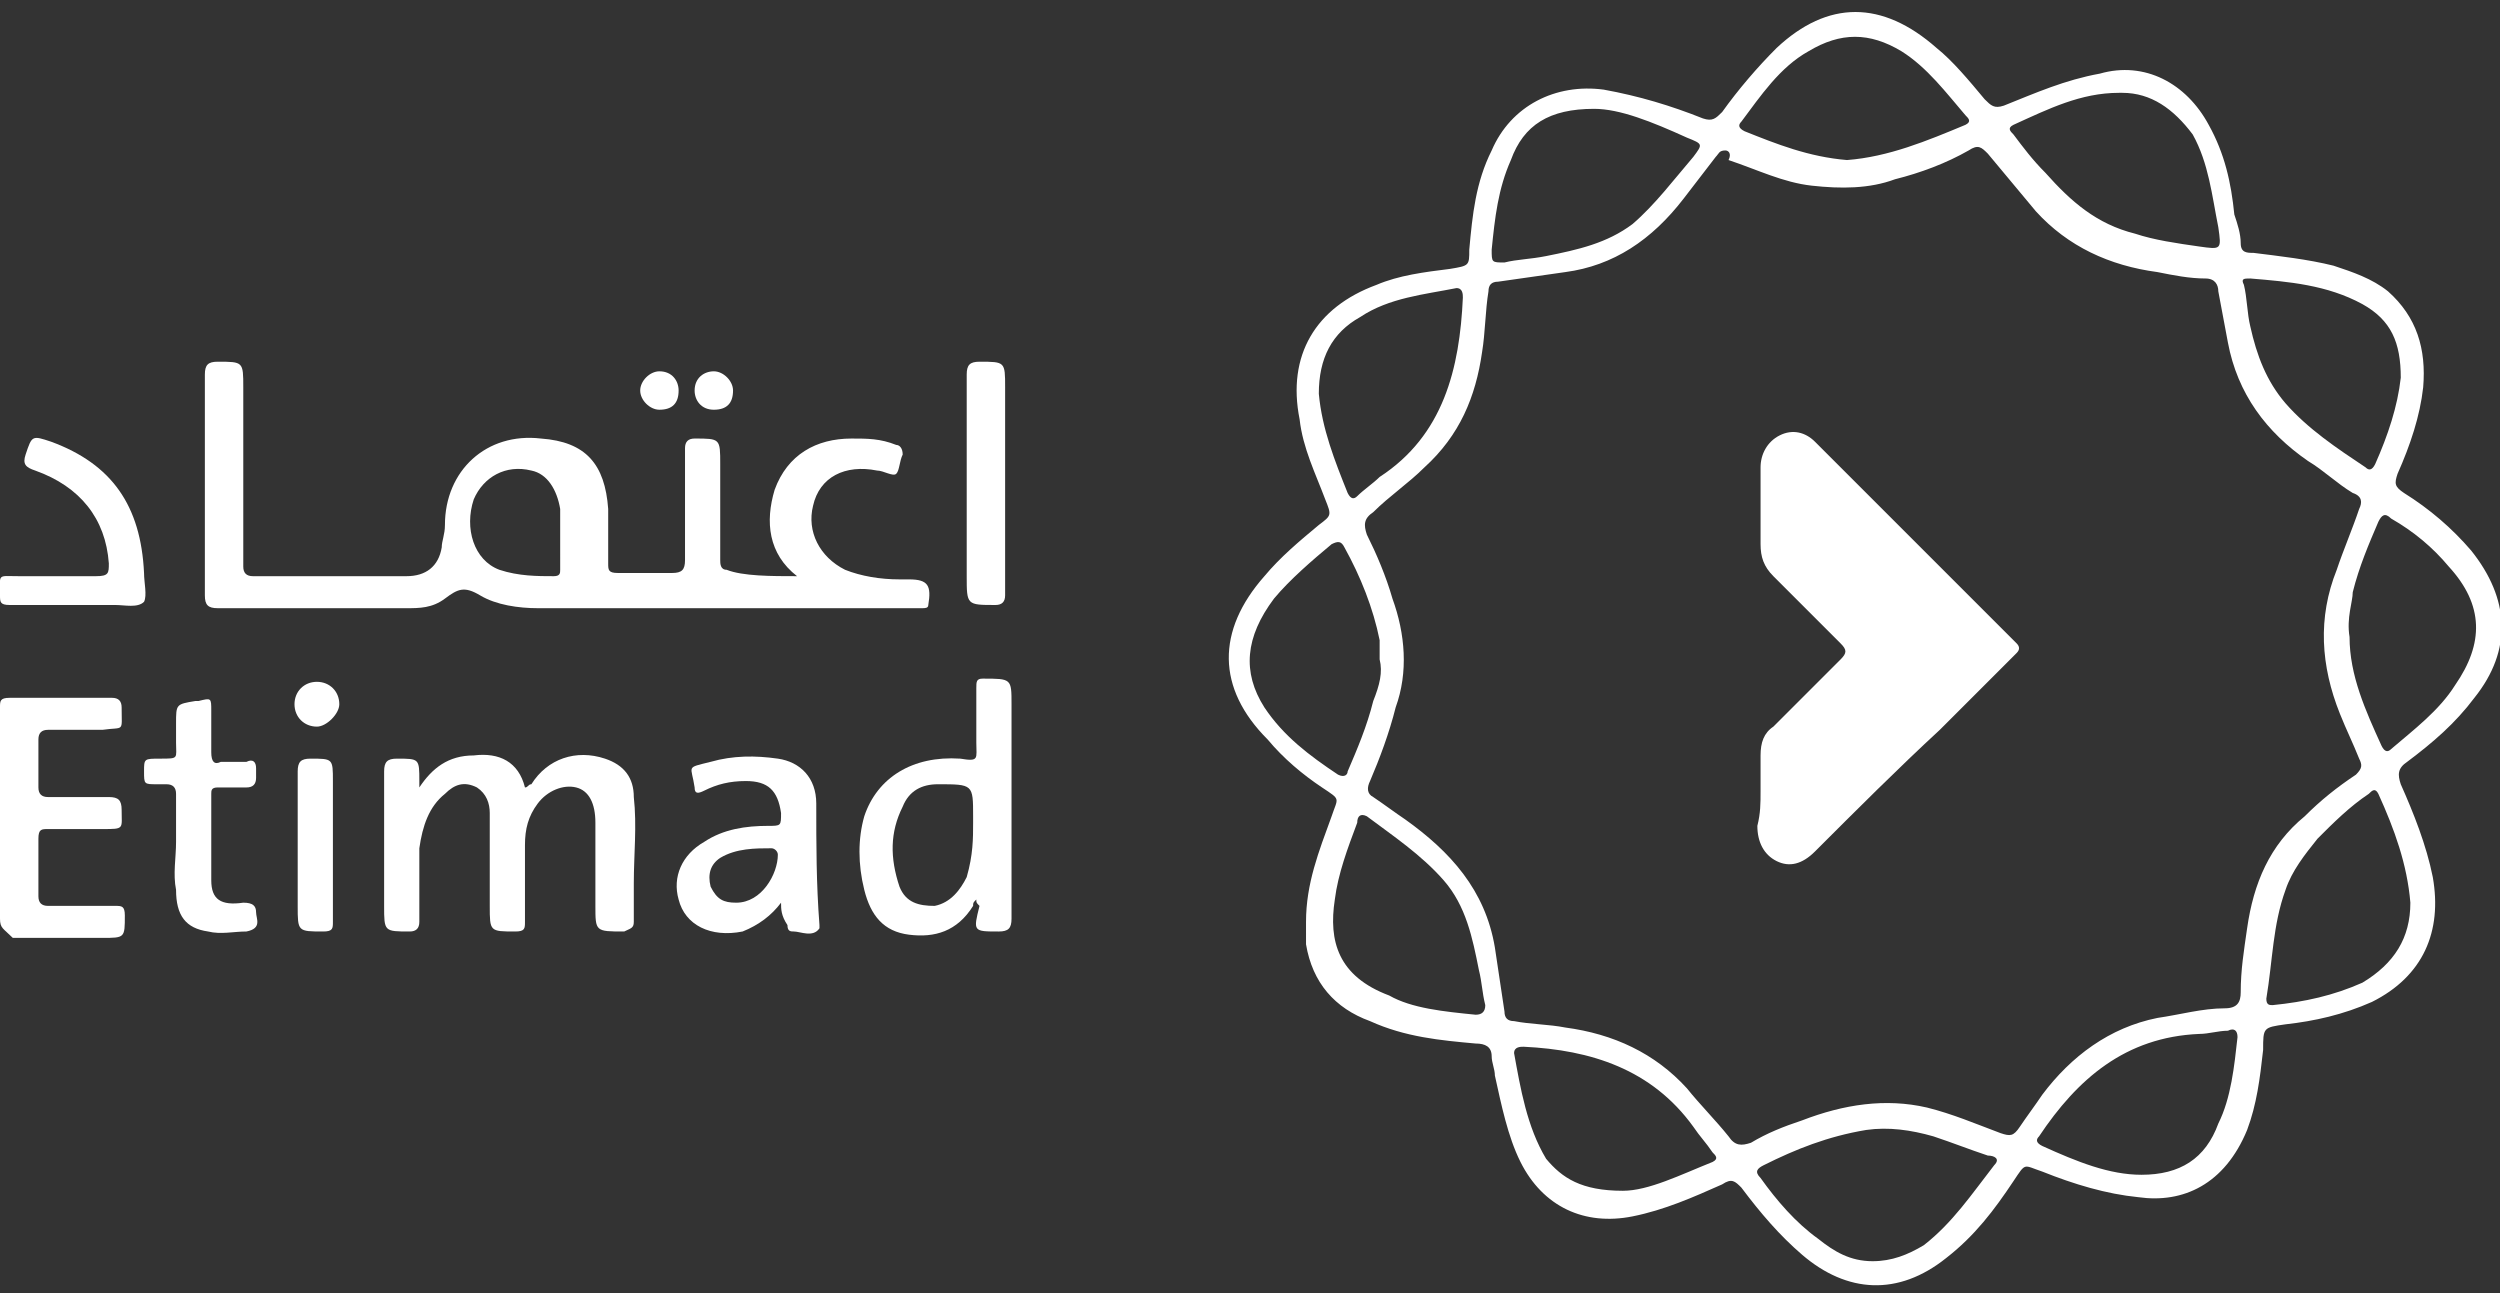 <svg xmlns="http://www.w3.org/2000/svg" xmlns:xlink="http://www.w3.org/1999/xlink" id="Logo" x="0px" y="0px" viewBox="0 0 78.1 40.4" style="enable-background:new 0 0 78.1 40.4;" xml:space="preserve"><rect x="0" y="0" width="78.1" height="40.4" fill="#333333" stroke="none"/><style type="text/css">	.st0{fill:#FFFFFF;}</style><g>	<path class="st0" d="M40.8,28.8c0-1.2,0.4-2.2,0.8-3.3c0.2-0.6,0.3-0.5-0.3-0.9c-0.6-0.4-1.2-0.9-1.7-1.5C38,21.5,38,19.7,39.5,18  c0.5-0.6,1.1-1.1,1.7-1.6c0.4-0.3,0.4-0.3,0.2-0.8c-0.3-0.8-0.7-1.6-0.8-2.5c-0.4-2,0.5-3.5,2.4-4.2c0.7-0.3,1.5-0.4,2.3-0.5  c0.6-0.1,0.6-0.1,0.6-0.6c0.1-1.1,0.2-2.1,0.7-3.1c0.6-1.4,2-2.1,3.5-1.9c1.1,0.2,2.1,0.5,3.1,0.9c0.3,0.1,0.4,0,0.6-0.2  c0.5-0.7,1.1-1.4,1.7-2c1.6-1.5,3.3-1.5,5,0C61,1.9,61.5,2.5,62,3.1c0.2,0.2,0.3,0.3,0.6,0.2c1-0.4,1.9-0.8,3-1  C67,1.9,68.3,2.6,69,3.9c0.5,0.9,0.7,1.8,0.8,2.8C69.9,7,70,7.3,70,7.6c0,0.3,0.2,0.3,0.4,0.3c0.8,0.1,1.7,0.2,2.5,0.4  c0.6,0.2,1.2,0.4,1.7,0.8c0.9,0.8,1.2,1.8,1.1,3c-0.1,0.9-0.4,1.8-0.8,2.7c-0.1,0.3-0.1,0.4,0.2,0.6c0.8,0.5,1.5,1.1,2.1,1.8  c1.2,1.5,1.3,3.1,0.1,4.6c-0.6,0.8-1.3,1.4-2.1,2c-0.3,0.2-0.3,0.4-0.2,0.7c0.4,0.9,0.8,1.9,1,2.9c0.3,1.7-0.3,3.1-1.9,3.9  c-0.9,0.4-1.8,0.6-2.7,0.7c-0.7,0.1-0.7,0.1-0.7,0.8c-0.1,0.9-0.2,1.7-0.5,2.5c-0.7,1.7-2,2.3-3.4,2.1c-1-0.1-2-0.4-3-0.8  c-0.6-0.2-0.5-0.3-0.9,0.3c-0.6,0.9-1.2,1.7-2.1,2.4c-1.5,1.2-3.1,1.1-4.5-0.1c-0.7-0.6-1.3-1.3-1.9-2.1c-0.2-0.2-0.3-0.3-0.6-0.1  c-0.9,0.4-1.8,0.8-2.8,1c-1.5,0.3-2.8-0.3-3.5-1.7c-0.4-0.8-0.6-1.8-0.8-2.7c0-0.2-0.1-0.4-0.1-0.6c0-0.3-0.2-0.4-0.5-0.4  c-1.1-0.1-2.2-0.2-3.3-0.7c-1.1-0.4-1.8-1.2-2-2.4C40.8,29.2,40.8,29,40.8,28.8z M53.9,4.7c-0.2,0-0.2,0.1-0.3,0.2  c-0.3,0.4-0.7,0.9-1,1.3c-1,1.3-2.2,2.1-3.7,2.3c-0.7,0.1-1.4,0.2-2.1,0.3c-0.2,0-0.3,0.1-0.3,0.3c-0.1,0.6-0.1,1.3-0.2,1.9  c-0.2,1.4-0.7,2.6-1.8,3.6c-0.5,0.5-1.1,0.9-1.6,1.4c-0.3,0.2-0.3,0.4-0.2,0.7c0.3,0.6,0.6,1.3,0.8,2c0.4,1.1,0.5,2.3,0.1,3.4  c-0.2,0.8-0.5,1.6-0.8,2.3c-0.1,0.2-0.1,0.4,0.1,0.5c0.3,0.2,0.7,0.5,1,0.7c1.4,1,2.5,2.2,2.8,4c0.1,0.7,0.2,1.3,0.3,2  c0,0.2,0.1,0.3,0.3,0.3c0.5,0.1,1.1,0.1,1.6,0.2c1.5,0.2,2.8,0.8,3.8,1.9c0.4,0.5,0.9,1,1.3,1.5c0.2,0.3,0.4,0.3,0.7,0.2  c0.5-0.3,1-0.5,1.6-0.7c1.3-0.5,2.6-0.7,3.9-0.4c0.8,0.2,1.5,0.5,2.3,0.8c0.3,0.1,0.4,0.1,0.6-0.2c0.2-0.3,0.5-0.7,0.7-1  c0.9-1.2,2.1-2.1,3.6-2.4c0.7-0.1,1.4-0.3,2.1-0.3c0.4,0,0.5-0.2,0.5-0.5c0-0.7,0.1-1.3,0.2-2c0.2-1.4,0.7-2.6,1.8-3.5  c0.5-0.5,1-0.9,1.6-1.3c0.2-0.2,0.2-0.3,0.1-0.5c-0.2-0.5-0.4-0.9-0.6-1.4c-0.6-1.5-0.7-3-0.1-4.5c0.2-0.6,0.5-1.3,0.7-1.9  c0.1-0.2,0.1-0.4-0.2-0.5c-0.5-0.3-0.9-0.7-1.4-1c-1.3-0.9-2.2-2.1-2.5-3.7c-0.1-0.5-0.2-1.1-0.3-1.6c0-0.2-0.1-0.4-0.4-0.4  c-0.5,0-1-0.1-1.5-0.2c-1.5-0.2-2.8-0.8-3.8-1.9c-0.5-0.6-1-1.2-1.5-1.8c-0.2-0.2-0.3-0.3-0.6-0.1c-0.7,0.4-1.5,0.7-2.3,0.9  c-0.8,0.3-1.7,0.3-2.6,0.2c-0.9-0.1-1.7-0.5-2.6-0.8C54.1,4.8,54,4.7,53.9,4.7z M58.5,39.4c0.6,0,1.1-0.2,1.6-0.5  c0.9-0.7,1.5-1.6,2.2-2.5c0.2-0.2,0-0.3-0.2-0.3c-0.6-0.2-1.1-0.4-1.7-0.6c-0.7-0.2-1.4-0.3-2.1-0.2c-1.2,0.2-2.2,0.6-3.2,1.1  c-0.2,0.1-0.3,0.2-0.1,0.4c0.5,0.7,1.1,1.4,1.8,1.9C57.3,39.1,57.8,39.4,58.5,39.4z M66.3,2.9c0,0-0.1,0-0.1,0  c-1.2,0-2.2,0.5-3.3,1c-0.2,0.1-0.1,0.2,0,0.3c0.3,0.4,0.6,0.8,1,1.2c0.8,0.9,1.6,1.6,2.8,1.9c0.6,0.2,1.3,0.3,2,0.4  c0.7,0.1,0.7,0.1,0.6-0.6c-0.2-1-0.3-2-0.8-2.9C67.9,3.4,67.2,2.9,66.3,2.9z M75.3,28.2c-0.1-1.2-0.5-2.3-1-3.4  c-0.1-0.2-0.2-0.1-0.3,0c-0.6,0.4-1.1,0.9-1.6,1.4c-0.4,0.5-0.8,1-1,1.6c-0.4,1.1-0.4,2.2-0.6,3.4c0,0.2,0.1,0.2,0.2,0.2  c1-0.1,1.9-0.3,2.8-0.7C74.8,30.1,75.3,29.3,75.3,28.2z M49.8,3.4c-1.4,0-2.2,0.5-2.6,1.6c-0.4,0.9-0.5,1.8-0.6,2.8  c0,0.4,0,0.4,0.4,0.4c0.4-0.1,0.8-0.1,1.3-0.2c1-0.2,1.9-0.4,2.7-1c0.7-0.6,1.3-1.4,1.9-2.1c0.3-0.4,0.3-0.4-0.2-0.6  C51.6,3.8,50.6,3.4,49.8,3.4z M46.1,31.7c0.2,0,0.3-0.1,0.3-0.3c-0.1-0.4-0.1-0.7-0.2-1.1c-0.2-1-0.4-2-1.1-2.8  c-0.7-0.8-1.6-1.4-2.4-2c-0.2-0.1-0.3,0-0.3,0.2c-0.3,0.8-0.6,1.6-0.7,2.4c-0.2,1.3,0.1,2.4,1.7,3C44.1,31.5,45.1,31.6,46.1,31.7z   M43.1,20.6c0-0.2,0-0.4,0-0.6c-0.2-1-0.6-2-1.1-2.9c-0.1-0.2-0.2-0.2-0.4-0.1c-0.6,0.5-1.3,1.1-1.8,1.7c-0.9,1.2-1,2.3-0.3,3.4  c0.6,0.9,1.4,1.5,2.3,2.1c0.2,0.1,0.3,0,0.3-0.1c0.3-0.7,0.6-1.4,0.8-2.2C43.1,21.4,43.2,21,43.1,20.6z M73.4,19.9  c0,1.2,0.5,2.3,1,3.4c0.1,0.2,0.2,0.2,0.3,0.1c0.7-0.6,1.5-1.2,2-2c0.9-1.3,0.9-2.5-0.2-3.7c-0.5-0.6-1.1-1.1-1.8-1.5  c-0.2-0.2-0.3-0.1-0.4,0.1c-0.3,0.7-0.6,1.4-0.8,2.2C73.5,18.8,73.3,19.3,73.4,19.9z M41.2,12.3c0.1,1.1,0.5,2.1,0.9,3.1  c0.1,0.2,0.2,0.2,0.3,0.1c0.2-0.2,0.5-0.4,0.7-0.6c2-1.3,2.5-3.4,2.6-5.6c0-0.1,0-0.3-0.2-0.3c-1,0.2-2.1,0.3-3,0.9  C41.6,10.4,41.2,11.2,41.2,12.3z M75,11.8c0-1.1-0.3-1.8-1.2-2.3c-1.1-0.6-2.3-0.7-3.5-0.8c-0.2,0-0.3,0-0.2,0.2  c0.1,0.4,0.1,0.9,0.2,1.3c0.2,0.9,0.5,1.7,1.1,2.4c0.7,0.8,1.6,1.4,2.5,2c0.1,0.1,0.2,0.1,0.3-0.1C74.6,13.6,74.9,12.7,75,11.8z   M57.7,5c1.3-0.1,2.5-0.6,3.7-1.1c0.2-0.1,0.1-0.2,0-0.3c-0.6-0.7-1.2-1.5-2-2c-1-0.6-1.9-0.6-2.9,0C55.6,2.1,55,3,54.4,3.8  c-0.1,0.1-0.1,0.2,0.1,0.3C55.5,4.5,56.5,4.9,57.7,5z M50.7,37.2c0.8,0,1.8-0.5,2.8-0.9c0.2-0.1,0.1-0.2,0-0.3  c-0.2-0.3-0.4-0.5-0.6-0.8c-1.3-1.8-3.2-2.4-5.3-2.5c-0.1,0-0.3,0-0.3,0.2c0.2,1.1,0.4,2.3,1,3.3C48.8,36.8,49.4,37.2,50.7,37.2z   M66.9,36.7c1.2,0,2-0.5,2.4-1.6c0.4-0.8,0.5-1.8,0.6-2.7c0-0.2-0.1-0.3-0.3-0.2c-0.3,0-0.6,0.1-0.9,0.1c-2.3,0.1-3.8,1.4-5,3.2  c-0.1,0.1-0.1,0.2,0.1,0.3C64.9,36.3,65.9,36.7,66.9,36.7z"></path>	<path class="st0" d="M24.9,18c-0.9-0.7-1-1.7-0.7-2.7c0.4-1.1,1.3-1.6,2.4-1.6c0.5,0,0.9,0,1.4,0.2c0.1,0,0.2,0.1,0.2,0.3  c-0.1,0.2-0.1,0.5-0.2,0.6c-0.1,0.1-0.4-0.1-0.6-0.1c-1-0.2-1.8,0.2-2,1.1c-0.2,0.8,0.2,1.6,1,2c0.5,0.2,1.1,0.3,1.7,0.3  c0.1,0,0.2,0,0.3,0c0.6,0,0.7,0.2,0.6,0.8c0,0.1-0.1,0.1-0.2,0.1c-0.1,0-0.2,0-0.2,0c-3.9,0-7.8,0-11.8,0c-0.6,0-1.3-0.1-1.8-0.4  c-0.5-0.3-0.7-0.2-1.1,0.1c-0.4,0.3-0.8,0.3-1.2,0.3c-2,0-3.9,0-5.9,0c-0.3,0-0.4-0.1-0.4-0.4c0-2.3,0-4.6,0-6.9  c0-0.3,0.1-0.4,0.4-0.4c0.8,0,0.8,0,0.8,0.8c0,1.9,0,3.7,0,5.6c0,0.2,0.1,0.3,0.3,0.3c1.6,0,3.2,0,4.8,0c0.6,0,1-0.3,1.1-0.9  c0-0.2,0.1-0.4,0.1-0.7c0-1.7,1.3-2.9,3-2.7c1.4,0.1,2,0.8,2.1,2.2c0,0.6,0,1.1,0,1.7c0,0.2,0,0.3,0.3,0.3c0.6,0,1.2,0,1.7,0  c0.3,0,0.4-0.1,0.4-0.4c0-1.2,0-2.3,0-3.5c0-0.2,0.1-0.3,0.3-0.3c0.8,0,0.8,0,0.8,0.8c0,1,0,2,0,3c0,0.1,0,0.3,0.2,0.3  C23.2,18,24.1,18,24.9,18z M17.5,16.8C17.5,16.8,17.6,16.8,17.5,16.8c0-0.3,0-0.6,0-0.9c-0.1-0.6-0.4-1.1-0.9-1.2  c-0.8-0.2-1.5,0.2-1.8,0.9c-0.3,0.9,0,1.9,0.8,2.2c0.6,0.2,1.2,0.2,1.7,0.2c0.2,0,0.2-0.1,0.2-0.2C17.5,17.4,17.5,17.1,17.5,16.8z"></path>	<path class="st0" d="M16.4,24.6c0.1,0,0.1-0.1,0.2-0.1c0.5-0.8,1.4-1.1,2.3-0.8c0.6,0.2,0.9,0.6,0.9,1.2c0.1,0.9,0,1.8,0,2.7  c0,0.4,0,0.8,0,1.2c0,0.2-0.1,0.2-0.3,0.3c-0.9,0-0.9,0-0.9-0.8c0-0.9,0-1.7,0-2.6c0-0.6-0.2-1-0.6-1.1c-0.4-0.1-0.9,0.1-1.2,0.5  c-0.3,0.4-0.4,0.8-0.4,1.3c0,0.8,0,1.6,0,2.4c0,0.2,0,0.3-0.3,0.3c-0.8,0-0.8,0-0.8-0.8c0-0.9,0-1.7,0-2.6c0-0.1,0-0.2,0-0.3  c0-0.3-0.1-0.6-0.4-0.8c-0.4-0.2-0.7-0.1-1,0.2c-0.5,0.4-0.7,1-0.8,1.7c0,0.8,0,1.5,0,2.3c0,0.2-0.1,0.3-0.3,0.3  c-0.8,0-0.8,0-0.8-0.8c0-1.4,0-2.8,0-4.2c0-0.3,0.1-0.4,0.4-0.4c0.7,0,0.7,0,0.7,0.7c0,0.1,0,0.1,0,0.2c0.4-0.6,0.9-1,1.7-1  C15.6,23.5,16.2,23.8,16.4,24.6z"></path>	<path class="st0" d="M30.5,28.1c-0.1,0.1-0.1,0.1-0.1,0.2c-0.5,0.8-1.2,1-2,0.9c-0.8-0.1-1.2-0.6-1.4-1.4c-0.2-0.8-0.2-1.6,0-2.3  c0.4-1.2,1.5-1.9,3-1.8c0.6,0.1,0.5,0,0.5-0.5c0-0.6,0-1.2,0-1.7c0-0.2,0-0.3,0.2-0.3c0.9,0,0.9,0,0.9,0.8c0,2.2,0,4.5,0,6.7  c0,0.3-0.1,0.4-0.4,0.4c-0.8,0-0.8,0-0.6-0.8C30.5,28.2,30.5,28.2,30.5,28.1z M30.4,25.7c0-0.1,0-0.1,0-0.2c0-1,0-1-1.1-1  c-0.5,0-0.9,0.2-1.1,0.7c-0.4,0.8-0.4,1.6-0.1,2.5c0.2,0.5,0.6,0.6,1.1,0.6c0.5-0.1,0.8-0.5,1-0.9C30.4,26.7,30.4,26.2,30.4,25.7z"></path>	<path class="st0" d="M0,25.4c0-1.1,0-2.2,0-3.3c0-0.2,0-0.3,0.3-0.3c1.1,0,2.1,0,3.2,0c0.2,0,0.3,0.1,0.3,0.3  c0,0.8,0.1,0.6-0.6,0.7c-0.6,0-1.2,0-1.7,0c-0.2,0-0.3,0.1-0.3,0.3c0,0.5,0,1,0,1.5c0,0.2,0.1,0.3,0.3,0.3c0.6,0,1.2,0,1.9,0  c0.3,0,0.4,0.1,0.4,0.4c0,0.6,0.1,0.6-0.6,0.6c-0.6,0-1.1,0-1.7,0c-0.2,0-0.3,0-0.3,0.3c0,0.6,0,1.2,0,1.8c0,0.2,0.1,0.3,0.3,0.3  c0.7,0,1.4,0,2.1,0c0.2,0,0.3,0,0.3,0.3c0,0.7,0,0.7-0.7,0.7c-0.9,0-1.9,0-2.8,0C0.1,29,0,29,0,28.7C0,27.6,0,26.5,0,25.4z"></path>	<path class="st0" d="M24.4,28.2c-0.3,0.4-0.7,0.7-1.2,0.9c-1,0.2-1.8-0.2-2-1c-0.2-0.7,0.1-1.4,0.8-1.8c0.6-0.4,1.3-0.5,2-0.5  c0.4,0,0.4,0,0.4-0.4c-0.1-0.7-0.4-1-1.1-1c-0.5,0-0.9,0.1-1.3,0.3c-0.2,0.1-0.3,0.1-0.3-0.1c-0.1-0.7-0.3-0.6,0.5-0.8  c0.7-0.2,1.4-0.2,2.1-0.1c0.7,0.1,1.2,0.6,1.2,1.4c0,1.3,0,2.5,0.1,3.8c0,0,0,0.1,0,0.1c-0.2,0.3-0.6,0.1-0.8,0.1  c-0.1,0-0.2,0-0.2-0.2C24.4,28.6,24.4,28.4,24.4,28.2z M23,28.2c0.8,0,1.3-0.9,1.3-1.5c0-0.1-0.1-0.2-0.2-0.2c-0.5,0-1.1,0-1.6,0.3  c-0.3,0.2-0.4,0.5-0.3,0.9C22.4,28.1,22.6,28.2,23,28.2z"></path>	<path class="st0" d="M5.5,26.3c0-0.5,0-1,0-1.5c0-0.2-0.1-0.3-0.3-0.3c-0.1,0-0.2,0-0.3,0c-0.4,0-0.4,0-0.4-0.4  c0-0.4,0-0.4,0.5-0.4c0.6,0,0.5,0,0.5-0.5c0-0.2,0-0.4,0-0.6c0-0.6,0-0.6,0.6-0.7c0,0,0.1,0,0.1,0c0.4-0.1,0.4-0.1,0.4,0.3  c0,0.4,0,0.9,0,1.3c0,0.3,0.1,0.4,0.3,0.3c0.3,0,0.5,0,0.8,0C7.9,23.7,8,23.8,8,24c0,0.1,0,0.2,0,0.3c0,0.2-0.1,0.3-0.3,0.3  c-0.3,0-0.6,0-0.9,0c-0.2,0-0.2,0.1-0.2,0.2c0,0.9,0,1.8,0,2.7c0,0.6,0.3,0.8,1,0.7c0.3,0,0.4,0.1,0.4,0.3c0,0.2,0.2,0.5-0.3,0.6  c-0.4,0-0.8,0.1-1.2,0c-0.7-0.1-1-0.5-1-1.3C5.4,27.3,5.5,26.8,5.5,26.3C5.5,26.3,5.5,26.3,5.5,26.3z"></path>	<path class="st0" d="M2.2,18.9c-0.6,0-1.3,0-1.9,0c-0.3,0-0.3-0.1-0.3-0.3C0,17.9-0.1,18,0.6,18c0.8,0,1.6,0,2.4,0  c0.4,0,0.4-0.1,0.4-0.4c-0.1-1.4-0.9-2.4-2.3-2.9c-0.3-0.1-0.4-0.2-0.3-0.5C1,13.6,1,13.6,1.6,13.8c1.9,0.7,2.8,2,2.9,4.1  c0,0.3,0.1,0.7,0,0.9c-0.2,0.2-0.6,0.1-0.9,0.1C3.1,18.9,2.7,18.9,2.2,18.9z"></path>	<path class="st0" d="M31.4,15.1c0,1.2,0,2.3,0,3.5c0,0.2-0.1,0.3-0.3,0.3c-0.9,0-0.9,0-0.9-0.9c0-2.1,0-4.2,0-6.3  c0-0.3,0.1-0.4,0.4-0.4c0.8,0,0.8,0,0.8,0.8C31.4,13.1,31.4,14.1,31.4,15.1z"></path>	<path class="st0" d="M10.4,26.4c0,0.8,0,1.6,0,2.4c0,0.2,0,0.3-0.3,0.3c-0.8,0-0.8,0-0.8-0.8c0-1.4,0-2.8,0-4.2  c0-0.3,0.1-0.4,0.4-0.4c0.7,0,0.7,0,0.7,0.7C10.4,25,10.4,25.7,10.4,26.4z"></path>	<path class="st0" d="M9.9,22.7c-0.4,0-0.7-0.3-0.7-0.7c0-0.4,0.3-0.7,0.7-0.7c0.4,0,0.7,0.3,0.7,0.7C10.6,22.3,10.2,22.7,9.9,22.7z  "></path>	<path class="st0" d="M22.9,12.2c0,0.4-0.2,0.6-0.6,0.6c-0.4,0-0.6-0.3-0.6-0.6c0-0.4,0.3-0.6,0.6-0.6  C22.6,11.6,22.9,11.9,22.9,12.2z"></path>	<path class="st0" d="M21.2,12.2c0,0.4-0.2,0.6-0.6,0.6c-0.3,0-0.6-0.3-0.6-0.6c0-0.3,0.3-0.6,0.6-0.6C21,11.6,21.2,11.9,21.2,12.2z  "></path>	<path class="st0" d="M55,24.7c0-0.4,0-0.7,0-1.1c0-0.4,0.1-0.7,0.4-0.9c0.7-0.7,1.4-1.4,2.1-2.1c0.2-0.2,0.2-0.3,0-0.5  c-0.7-0.7-1.4-1.4-2.1-2.1c-0.3-0.3-0.4-0.6-0.4-1c0-0.8,0-1.6,0-2.4c0-0.4,0.2-0.8,0.6-1c0.4-0.2,0.8-0.1,1.1,0.2  c2.1,2.1,4.2,4.2,6.3,6.3c0.1,0.1,0.1,0.2,0,0.3c-0.8,0.8-1.6,1.6-2.4,2.4c-1.3,1.2-2.6,2.5-3.9,3.8c-0.4,0.4-0.8,0.5-1.2,0.3  c-0.4-0.2-0.6-0.6-0.6-1.1C55,25.4,55,25.1,55,24.7z"></path></g></svg>